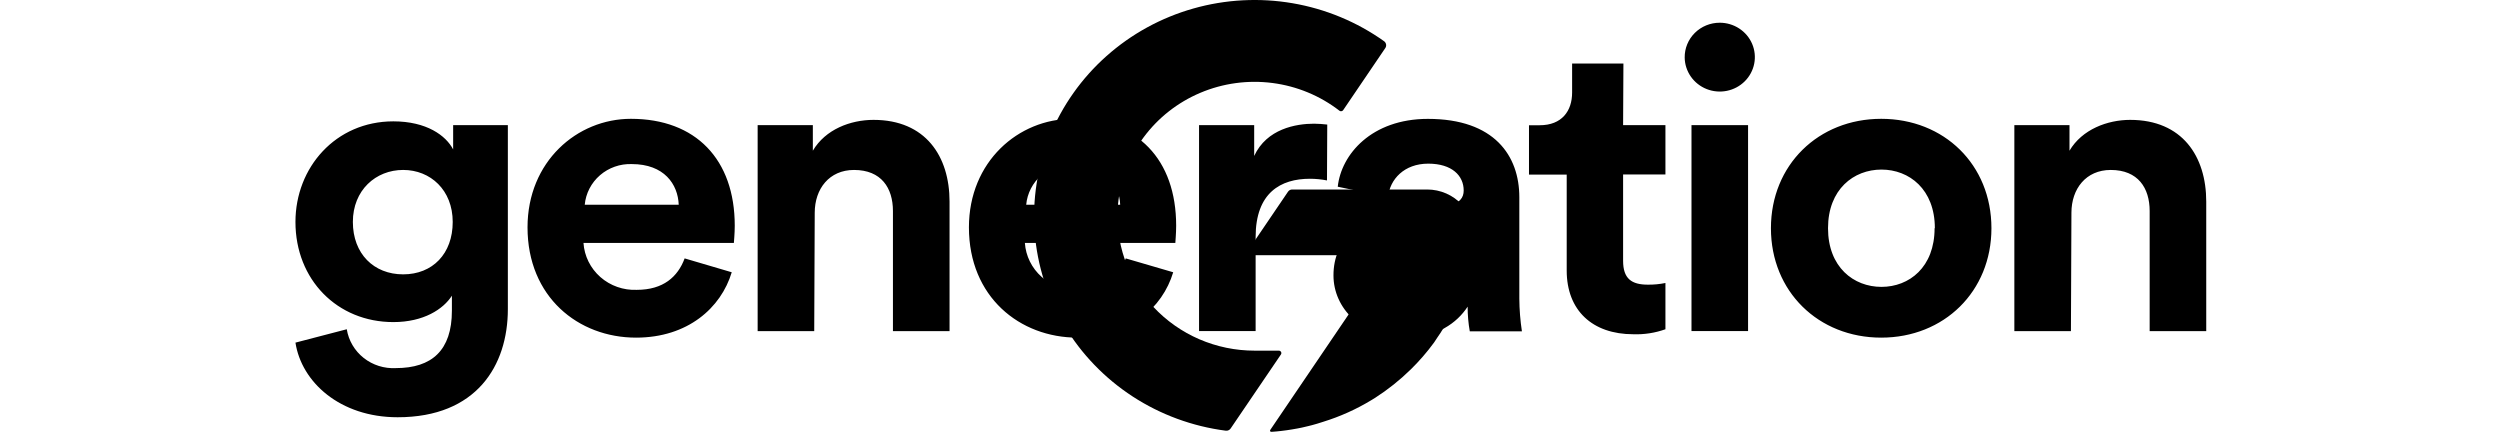 <?xml version="1.0" encoding="utf-8"?>
<svg xmlns="http://www.w3.org/2000/svg" fill="none" height="100%" overflow="visible" preserveAspectRatio="none" style="display: block;" viewBox="0 0 220 38" width="100%">
<g id="Logo Holder">
<path d="M34.615 10.679C37.548 10.679 39.241 11.933 39.877 13.148V11.01H44.691V27.204C44.691 32.181 41.924 36.718 34.991 36.718C29.912 36.718 26.531 33.619 26 30.151L30.516 28.974C30.676 29.967 31.206 30.867 32.005 31.499C32.803 32.131 33.813 32.449 34.837 32.393C37.996 32.392 39.767 30.84 39.767 27.34V26.021C39.014 27.204 37.282 28.344 34.615 28.344C29.685 28.344 26 24.621 26 19.53C26 14.738 29.536 10.679 34.615 10.679ZM55.518 10.456C61.233 10.456 64.658 14.033 64.658 19.861C64.658 20.561 64.581 21.3 64.581 21.376H51.346C51.421 22.529 51.955 23.608 52.832 24.38C53.709 25.152 54.861 25.556 56.038 25.506C58.367 25.506 59.646 24.361 60.249 22.738L64.393 23.959C63.452 27.09 60.52 29.712 55.972 29.712C50.892 29.712 46.422 26.135 46.422 20.008C46.422 14.217 50.782 10.456 55.518 10.456ZM94.367 10.456C100.083 10.456 103.502 14.033 103.502 19.861C103.502 20.561 103.43 21.3 103.43 21.376H90.189C90.266 22.524 90.796 23.598 91.667 24.369C92.538 25.14 93.681 25.548 94.853 25.506C97.183 25.506 98.467 24.361 99.064 22.738L103.242 23.959C102.302 27.09 99.368 29.712 94.814 29.712C89.741 29.712 85.265 26.135 85.265 20.008C85.265 14.217 89.625 10.456 94.367 10.456ZM165.547 10.456C171.074 10.456 175.246 14.483 175.246 20.084C175.246 25.652 171.074 29.712 165.547 29.712C160.019 29.712 155.842 25.652 155.842 20.084C155.842 14.516 160.019 10.456 165.547 10.456ZM125.656 10.461C131.521 10.461 133.701 13.717 133.701 17.358V26.281C133.708 27.244 133.784 28.205 133.928 29.157H129.341C129.214 28.44 129.151 27.714 129.152 26.986C128.212 28.424 126.447 29.7 123.703 29.7C119.753 29.7 117.346 27.079 117.346 24.24C117.34 20.995 119.785 19.16 122.867 18.721L127.415 18.054C128.466 17.907 128.805 17.391 128.805 16.762C128.805 15.47 127.786 14.401 125.684 14.401C123.581 14.401 122.298 15.769 122.148 17.354L117.722 16.431C118.026 13.592 120.693 10.461 125.656 10.461ZM142.833 11.011H146.558V15.352H142.833V22.95C142.833 24.535 143.586 25.05 145.014 25.05C145.532 25.056 146.05 25.007 146.558 24.903V28.974C145.655 29.297 144.696 29.447 143.735 29.414C140.128 29.414 137.87 27.313 137.87 23.808V15.363H134.551V11.021H135.491C137.444 11.021 138.346 9.767 138.346 8.145V5.589H142.861L142.833 11.011ZM76.87 10.549C81.457 10.549 83.56 13.757 83.56 17.74V29.137H78.579V18.57C78.579 16.546 77.561 14.956 75.154 14.956C72.975 14.956 71.696 16.617 71.696 18.723L71.652 29.137H66.673V11.011H71.53V13.263C72.637 11.38 74.851 10.549 76.87 10.549ZM187.454 10.549C192.041 10.549 194.149 13.757 194.149 17.74V29.137H189.17V18.57C189.17 16.546 188.151 14.956 185.744 14.956C183.564 14.956 182.286 16.617 182.286 18.723L182.242 29.137H177.263V11.011H182.115V13.263C183.222 11.38 185.462 10.549 187.454 10.549ZM115.636 10.885C116.024 10.89 116.412 10.916 116.798 10.961L116.775 15.878C116.28 15.781 115.776 15.732 115.271 15.731C112.714 15.731 110.495 16.947 110.495 20.859V29.136H105.516V11.01H110.368V13.723C111.475 11.329 114.053 10.885 115.636 10.885ZM153.83 29.136H148.851V11.009H153.83V29.136ZM124.648 21.63C123.371 21.814 122.353 22.52 122.353 23.92C122.353 25.005 123.144 26.02 124.76 26.02C126.862 26.02 128.81 25.027 128.81 21.814V20.995L124.648 21.63ZM165.569 14.923C163.129 14.923 160.866 16.654 160.866 20.084C160.866 23.514 163.124 25.245 165.569 25.245C168.015 25.245 170.244 23.514 170.244 20.084H170.267C170.267 16.654 168.009 14.923 165.569 14.923ZM35.478 14.955C33.072 14.955 31.052 16.73 31.052 19.53C31.052 22.331 32.895 24.143 35.478 24.143C38.062 24.143 39.839 22.336 39.839 19.53C39.839 16.73 37.885 14.955 35.478 14.955ZM55.596 14.439C54.57 14.403 53.57 14.755 52.8 15.42C52.03 16.085 51.55 17.015 51.457 18.017H59.728C59.657 16.209 58.45 14.44 55.596 14.439ZM94.439 14.439C93.413 14.402 92.413 14.753 91.644 15.419C90.875 16.084 90.396 17.015 90.306 18.017H98.577C98.5 16.209 97.299 14.439 94.439 14.439ZM151.335 2C151.944 1.999 152.54 2.175 153.048 2.506C153.556 2.837 153.953 3.307 154.188 3.858C154.424 4.41 154.487 5.017 154.371 5.604C154.255 6.19 153.965 6.731 153.537 7.156C153.109 7.582 152.562 7.873 151.965 7.994C151.368 8.115 150.748 8.06 150.183 7.836C149.618 7.612 149.133 7.228 148.79 6.734C148.447 6.241 148.259 5.658 148.253 5.061C148.248 4.661 148.324 4.264 148.477 3.893C148.629 3.521 148.855 3.183 149.142 2.898C149.428 2.614 149.77 2.388 150.146 2.233C150.523 2.079 150.927 2 151.335 2Z" fill="black" id="Text"/>
<path d="M125.588 16.676C126.168 16.675 126.741 16.796 127.271 17.027C127.8 17.259 128.274 17.598 128.661 18.021C129.048 18.445 129.34 18.944 129.517 19.485C129.694 20.027 129.752 20.599 129.688 21.164C129.359 24.062 128.357 26.847 126.756 29.305C126.574 29.587 126.379 29.847 126.202 30.135C126.07 30.319 125.931 30.499 125.787 30.678C125.775 30.699 125.76 30.719 125.743 30.737C125.677 30.819 125.61 30.906 125.538 30.987C125.466 31.069 125.312 31.264 125.196 31.395C124.864 31.78 124.514 32.148 124.144 32.512C123.19 33.447 122.14 34.284 121.012 35.009C120.901 35.079 120.791 35.15 120.675 35.215C119.353 36.016 117.935 36.654 116.453 37.114C116.265 37.179 116.077 37.234 115.9 37.288L115.457 37.413L115.109 37.5L114.555 37.63L114.173 37.706L113.675 37.793L113.216 37.863L112.751 37.923C112.48 37.955 112.198 37.983 111.927 37.999H111.861C111.848 37.999 111.835 37.996 111.823 37.991C111.812 37.986 111.801 37.979 111.792 37.97C111.783 37.961 111.776 37.95 111.772 37.938C111.767 37.927 111.766 37.914 111.767 37.901C111.764 37.887 111.764 37.872 111.767 37.857L121.987 22.792C122.009 22.759 122.021 22.721 122.023 22.682C122.024 22.642 122.015 22.603 121.995 22.568C121.976 22.534 121.947 22.505 121.912 22.485C121.878 22.465 121.838 22.455 121.798 22.456H109.968C109.928 22.456 109.888 22.446 109.854 22.427C109.819 22.407 109.79 22.377 109.771 22.343C109.752 22.308 109.743 22.269 109.744 22.23C109.746 22.19 109.758 22.152 109.781 22.119L113.344 16.871C113.384 16.811 113.438 16.761 113.503 16.727C113.568 16.692 113.641 16.675 113.714 16.676H125.588ZM105.01 0.75C107.848 -0.056 110.836 -0.215 113.746 0.284C116.656 0.783 119.412 1.928 121.803 3.63C121.894 3.698 121.955 3.798 121.975 3.908C121.994 4.019 121.971 4.133 121.908 4.227L118.196 9.697C118.178 9.721 118.156 9.741 118.13 9.757C118.104 9.772 118.075 9.784 118.045 9.788C118.015 9.793 117.985 9.791 117.955 9.784C117.926 9.777 117.898 9.764 117.874 9.746C116.168 8.425 114.129 7.581 111.974 7.303C109.818 7.025 107.626 7.323 105.629 8.167C103.633 9.011 101.906 10.368 100.631 12.095C99.356 13.822 98.581 15.855 98.387 17.979C98.239 19.614 98.439 21.263 98.976 22.818C99.513 24.374 100.374 25.803 101.504 27.015C102.635 28.226 104.01 29.193 105.542 29.855C107.075 30.516 108.73 30.858 110.405 30.857H112.535C112.575 30.857 112.615 30.867 112.65 30.887C112.684 30.907 112.713 30.935 112.733 30.97C112.752 31.004 112.761 31.044 112.759 31.083C112.757 31.122 112.745 31.16 112.723 31.193L108.297 37.706C108.251 37.775 108.186 37.83 108.11 37.864C108.033 37.899 107.949 37.912 107.865 37.901C104.937 37.522 102.134 36.492 99.673 34.89C97.212 33.287 95.156 31.154 93.662 28.654C92.169 26.154 91.277 23.352 91.055 20.463C90.833 17.573 91.287 14.672 92.381 11.98C93.476 9.289 95.183 6.879 97.371 4.933C99.56 2.986 102.172 1.555 105.01 0.75Z" fill="black" id="Symbol"/>
</g>
</svg>